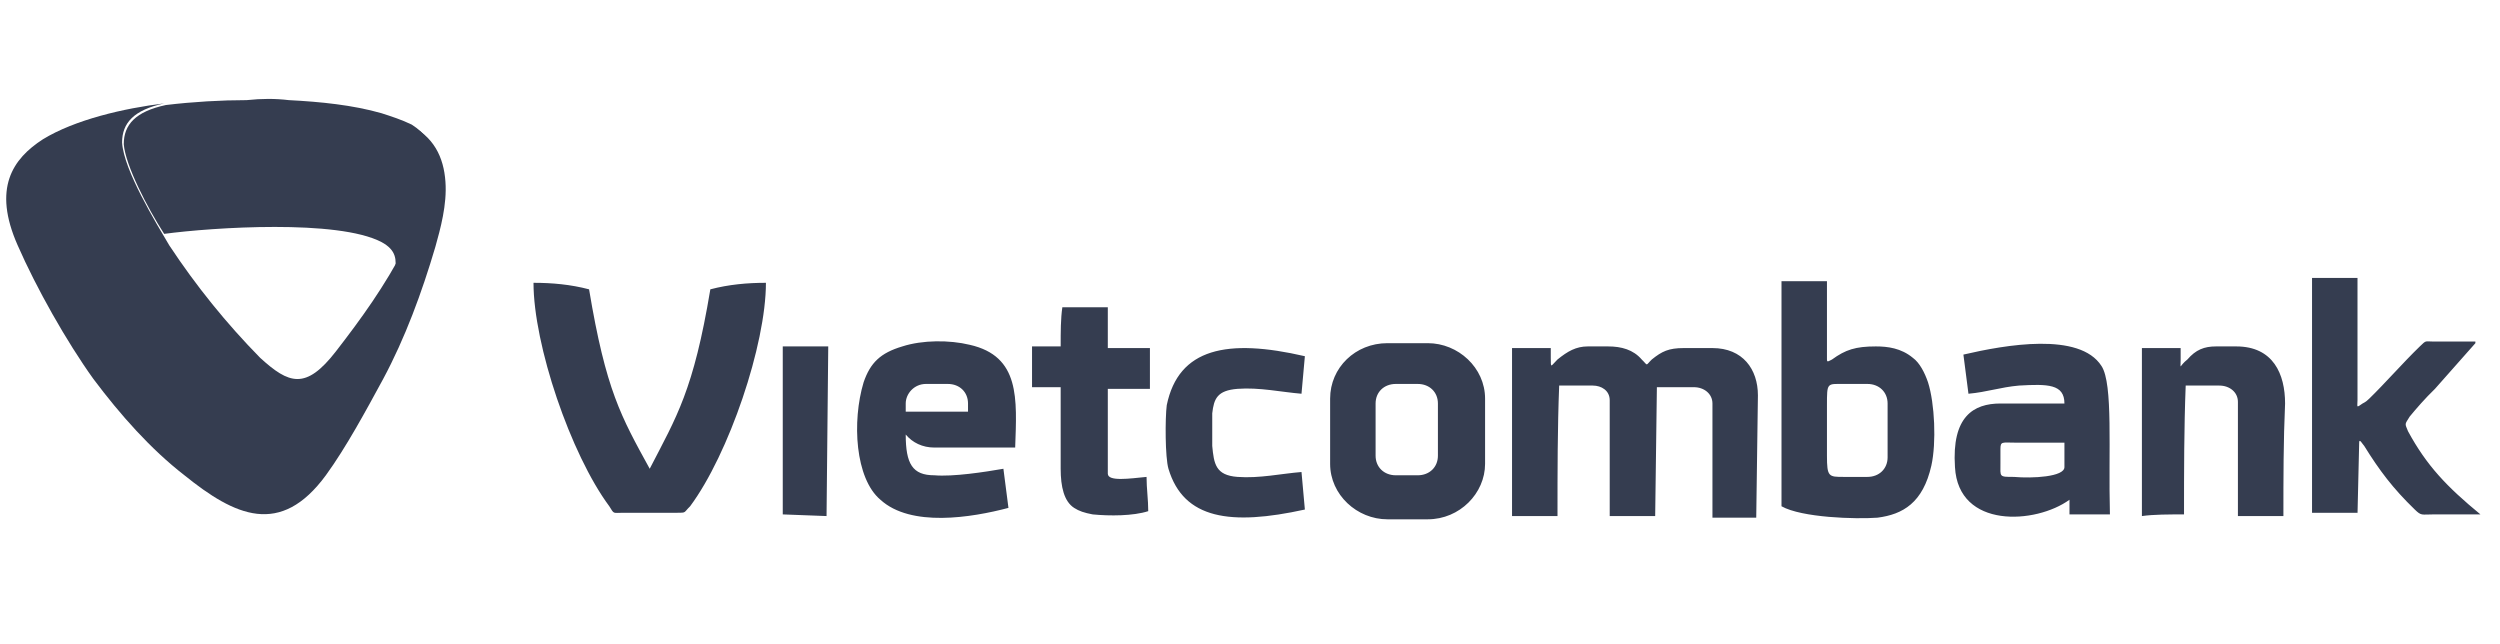 <svg width="97" height="25" viewBox="0 0 97 25" fill="none" xmlns="http://www.w3.org/2000/svg">
<path fill-rule="evenodd" clip-rule="evenodd" d="M6.37 4.012C5.194 4.265 4.737 4.771 4.737 5.53C4.802 6.606 6.044 8.631 6.566 9.517C7.612 11.099 8.788 12.555 10.095 13.884C11.206 14.896 11.86 15.149 13.036 13.63C14.016 12.365 14.931 11.099 15.715 9.581C16.042 8.884 16.369 8.125 16.63 7.302C16.957 6.353 16.826 5.467 15.846 4.834C16.826 5.277 17.218 6.1 17.283 7.049C17.349 7.935 17.087 8.884 16.891 9.581C16.369 11.352 15.715 13.124 14.866 14.706C14.212 15.909 13.428 17.364 12.644 18.44C10.879 20.845 9.115 20.022 7.155 18.44C5.848 17.427 4.671 16.099 3.626 14.706C2.58 13.251 1.404 11.162 0.685 9.517C-0.295 7.302 0.489 6.163 1.665 5.404C2.907 4.644 4.802 4.202 6.37 4.012Z" fill="#353D50"/>
<path fill-rule="evenodd" clip-rule="evenodd" d="M6.37 9.074C8.265 8.821 13.101 8.505 14.8 9.391C15.388 9.707 15.388 10.087 15.323 10.53C15.519 10.214 15.649 9.897 15.845 9.581C16.172 8.885 16.499 8.125 16.76 7.303C17.087 6.353 16.956 5.467 15.976 4.835C15.584 4.645 15.192 4.518 14.8 4.392C13.689 4.075 12.447 3.949 11.206 3.885C10.683 3.822 10.16 3.822 9.572 3.885C8.592 3.885 7.481 3.949 6.436 4.075C5.259 4.328 4.802 4.835 4.802 5.594C4.867 6.417 5.717 8.062 6.37 9.074Z" fill="#353D50"/>
<path fill-rule="evenodd" clip-rule="evenodd" d="M72.847 20.086C73.827 19.959 74.611 19.516 74.938 18.061C75.134 17.175 75.069 15.656 74.807 14.834C74.677 14.454 74.481 14.074 74.219 13.884C73.762 13.505 73.239 13.441 72.782 13.441C71.997 13.441 71.605 13.568 71.083 13.948C70.952 14.011 70.886 14.074 70.886 13.948V10.91H69.122V19.643C69.906 20.086 71.997 20.149 72.847 20.086ZM26.254 19.896C26.646 19.896 26.516 19.896 26.777 19.643C28.28 17.618 29.718 13.378 29.718 10.973C28.999 10.973 28.28 11.037 27.561 11.226C26.908 15.15 26.255 16.163 25.209 18.188C24.098 16.163 23.51 15.15 22.856 11.226C22.138 11.037 21.419 10.973 20.7 10.973C20.7 13.378 22.138 17.618 23.641 19.643C23.837 19.959 23.771 19.896 24.163 19.896H26.254ZM76.18 13.758L76.376 15.277C77.094 15.213 77.617 15.023 78.336 14.96C79.447 14.897 80.1 14.897 80.1 15.656C79.316 15.656 78.467 15.656 77.617 15.656C76.572 15.656 75.722 16.162 75.853 18.124C75.984 20.529 78.99 20.339 80.296 19.39V19.959H81.865C81.799 17.491 81.996 14.897 81.538 14.201C80.689 12.872 77.813 13.378 76.18 13.758ZM39.128 19.706C39.062 19.2 38.997 18.694 38.932 18.188C38.213 18.314 36.971 18.504 36.253 18.441C35.403 18.441 35.142 17.998 35.142 16.859C35.403 17.175 35.795 17.365 36.253 17.365C37.364 17.365 38.344 17.365 39.389 17.365C39.455 15.466 39.585 13.821 37.625 13.378C36.841 13.188 35.795 13.188 35.011 13.441C34.161 13.694 33.769 14.074 33.508 14.834C33.051 16.352 33.181 18.567 34.161 19.39C35.338 20.466 37.69 20.086 39.128 19.706ZM35.926 14.897H36.775C37.233 14.897 37.559 15.213 37.559 15.656V15.973H35.142V15.656C35.142 15.277 35.468 14.897 35.926 14.897ZM91.471 19.959L91.536 17.175C91.536 16.985 91.667 17.238 91.732 17.302C92.32 18.251 92.843 18.947 93.693 19.77C93.954 20.023 93.954 19.959 94.412 19.959H96.241C94.934 18.884 94.15 18.061 93.431 16.732C93.301 16.416 93.301 16.479 93.497 16.162C93.758 15.846 94.085 15.466 94.477 15.087L96.045 13.315C96.045 13.315 96.045 13.315 96.045 13.252H94.412C94.085 13.252 94.15 13.188 93.889 13.441C93.235 14.074 92.516 14.897 91.928 15.466C91.863 15.53 91.798 15.593 91.667 15.656C91.406 15.846 91.471 15.783 91.471 15.53V10.784H89.707V19.896H91.471V19.959ZM50.629 19.77L50.498 18.314C49.714 18.377 48.865 18.567 48.015 18.504C47.166 18.441 47.1 17.998 47.035 17.302C47.035 16.922 47.035 16.479 47.035 16.036C47.1 15.466 47.231 15.15 48.015 15.087C48.865 15.023 49.714 15.213 50.498 15.277L50.629 13.821C47.623 13.125 45.728 13.505 45.27 15.72C45.205 16.226 45.205 17.744 45.336 18.188C45.924 20.149 47.754 20.402 50.629 19.77ZM41.154 13.441C40.761 13.441 40.435 13.441 40.043 13.441C40.043 13.948 40.043 14.517 40.043 15.023C40.435 15.023 40.761 15.023 41.154 15.023C41.154 15.53 41.154 16.099 41.154 16.669C41.154 17.238 41.154 17.744 41.154 18.188C41.154 18.884 41.284 19.453 41.676 19.706C41.872 19.833 42.069 19.896 42.395 19.959C43.049 20.023 43.964 20.023 44.552 19.833C44.552 19.39 44.486 18.947 44.486 18.504C43.833 18.567 42.983 18.694 42.983 18.377C42.983 17.238 42.983 16.226 42.983 15.087C43.506 15.087 44.029 15.087 44.617 15.087C44.617 14.58 44.617 14.011 44.617 13.505C44.094 13.505 43.571 13.505 42.983 13.505C42.983 12.998 42.983 12.492 42.983 11.922C42.395 11.922 41.807 11.922 41.219 11.922C41.154 12.366 41.154 12.872 41.154 13.441ZM30.371 19.959L32.07 20.023L32.136 13.441H30.371V19.959ZM53.831 13.315H55.399C56.575 13.315 57.621 14.264 57.621 15.466V17.998C57.621 19.137 56.641 20.149 55.399 20.149H53.831C52.655 20.149 51.609 19.2 51.609 17.998V15.466C51.609 14.264 52.589 13.315 53.831 13.315ZM54.158 14.897C53.7 14.897 53.373 15.213 53.373 15.656V17.681C53.373 18.124 53.7 18.441 54.158 18.441H55.007C55.465 18.441 55.791 18.124 55.791 17.681V15.656C55.791 15.213 55.465 14.897 55.007 14.897H54.158ZM60.431 19.959C60.431 18.314 60.431 16.605 60.496 14.96C60.954 14.96 61.346 14.96 61.803 14.96C62.13 14.96 62.457 15.15 62.457 15.53V20.023H64.221L64.287 15.023C64.744 15.023 65.201 15.023 65.724 15.023C66.116 15.023 66.443 15.277 66.443 15.656V20.086H68.142L68.207 15.34C68.207 14.327 67.619 13.505 66.443 13.505C66.051 13.505 65.724 13.505 65.332 13.505C64.744 13.505 64.483 13.631 64.09 13.948C63.829 14.201 63.96 14.201 63.698 13.948C63.372 13.568 62.914 13.441 62.391 13.441C62.13 13.441 61.869 13.441 61.607 13.441C61.15 13.441 60.823 13.631 60.431 13.948C60.17 14.201 60.17 14.327 60.17 13.884C60.17 13.758 60.17 13.631 60.17 13.505C59.712 13.505 59.189 13.505 58.667 13.505C58.667 15.656 58.667 17.871 58.667 20.023H60.431V19.959ZM84.74 19.959C84.74 18.314 84.74 16.605 84.805 14.96C85.263 14.96 85.655 14.96 86.112 14.96C86.504 14.96 86.831 15.213 86.831 15.593C86.831 17.048 86.831 18.567 86.831 20.023C87.419 20.023 88.007 20.023 88.596 20.023C88.596 18.567 88.596 17.112 88.661 15.656C88.661 14.517 88.204 13.441 86.766 13.441C86.504 13.441 86.243 13.441 85.982 13.441C85.524 13.441 85.198 13.568 84.871 13.948C84.544 14.201 84.609 14.39 84.609 13.948V13.505H83.106C83.106 15.656 83.106 17.871 83.106 20.023C83.564 19.959 84.152 19.959 84.74 19.959ZM78.205 17.175C78.859 17.175 79.512 17.175 80.1 17.175C80.1 17.491 80.1 17.808 80.1 18.124C80.1 18.504 78.859 18.567 78.14 18.504C77.552 18.504 77.617 18.504 77.617 17.998C77.617 17.808 77.617 17.618 77.617 17.428C77.617 17.112 77.683 17.175 78.205 17.175ZM73.239 17.744C73.239 18.188 72.912 18.504 72.455 18.504C72.128 18.504 71.867 18.504 71.54 18.504C70.952 18.504 70.886 18.504 70.886 17.681V15.72C70.886 14.834 70.886 14.897 71.54 14.897C71.867 14.897 72.128 14.897 72.455 14.897C72.912 14.897 73.239 15.213 73.239 15.656V17.744Z" fill="#353D50"/>
</svg>
